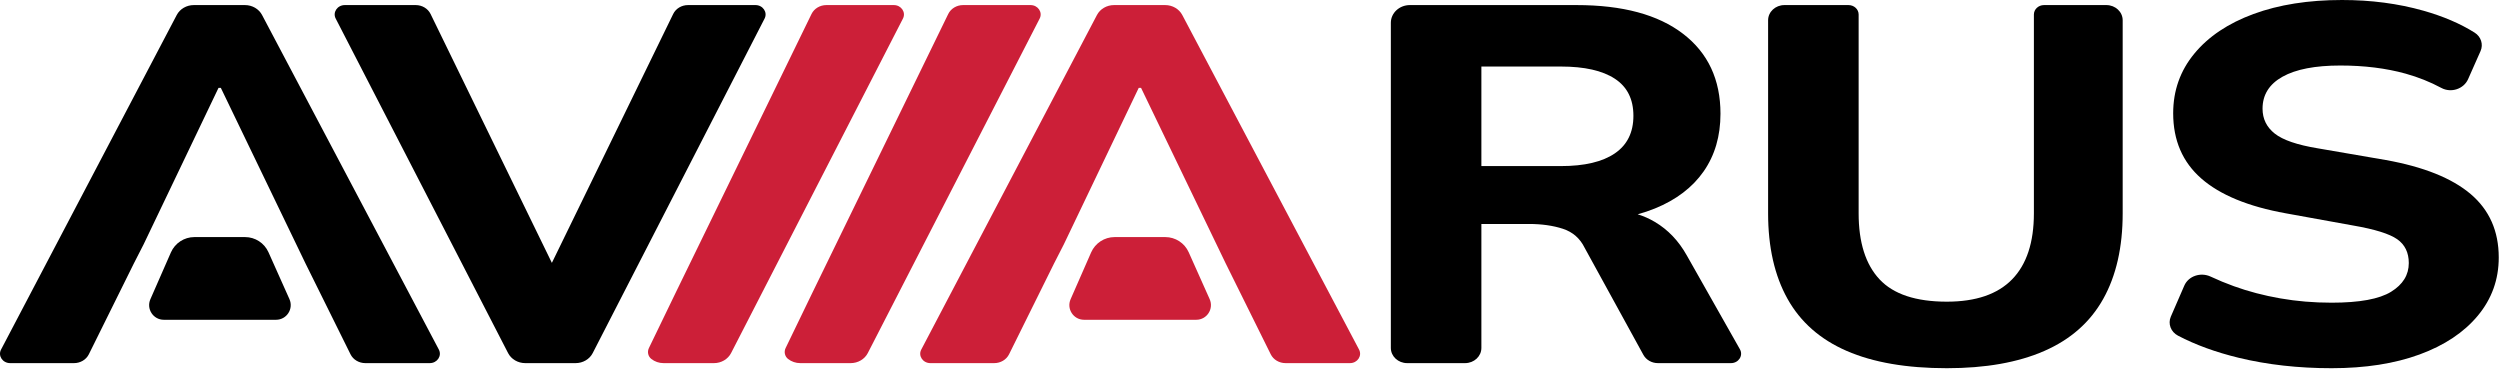<?xml version="1.0" encoding="UTF-8"?> <svg xmlns="http://www.w3.org/2000/svg" width="1036" height="153" viewBox="0 0 1036 153" fill="none"><path d="M316.845 7.692L245.618 146.319C244.312 148.865 241.552 150.479 238.525 150.479H217.658C214.632 150.479 211.872 148.865 210.552 146.319L139.112 7.692C137.765 5.105 139.805 2.105 142.885 2.105H172.272C174.925 2.105 177.325 3.545 178.432 5.799L228.698 108.933L278.965 5.799C280.058 3.545 282.458 2.105 285.112 2.105H313.072C316.152 2.105 318.178 5.105 316.845 7.692Z" fill="black"></path><path d="M646.832 68.825H613.885V27.572H646.832C656.605 27.572 664.059 29.252 669.192 32.625C674.325 35.985 676.885 41.105 676.885 47.985C676.885 54.865 674.325 60.052 669.192 63.559C664.059 67.065 656.605 68.825 646.832 68.825ZM721.032 144.759L699.019 105.865C695.645 99.825 691.232 95.198 685.792 91.972C683.539 90.638 681.165 89.572 678.659 88.799C681.139 88.118 683.525 87.319 685.792 86.398C694.605 82.812 701.339 77.692 705.992 71.025C710.632 64.372 712.965 56.398 712.965 47.145C712.965 32.972 707.792 21.919 697.445 13.998C687.112 6.065 672.392 2.105 653.325 2.105H584.245C579.899 2.105 576.365 5.385 576.365 9.439V144.185C576.365 147.665 579.392 150.479 583.125 150.479H607.125C610.859 150.479 613.885 147.665 613.885 144.185V92.812H633.605C638.885 92.812 643.579 93.478 647.672 94.812C651.752 96.145 654.765 98.785 656.685 102.705L681.019 147.052C682.179 149.159 684.499 150.479 687.045 150.479H717.312C720.472 150.479 722.499 147.359 721.032 144.759Z" fill="black"></path><path d="M806.772 152.584C790.096 152.584 776.27 150.201 765.288 145.429C754.306 140.661 746.128 133.468 740.759 123.856C735.386 114.248 732.703 102.425 732.703 88.393V8.395C732.703 4.921 735.728 2.105 739.46 2.105H766.027C768.342 2.105 770.219 3.852 770.219 6.007V88.393C770.219 100.463 773.106 109.583 778.878 115.755C784.648 121.929 793.946 125.013 806.772 125.013C818.796 125.013 827.816 121.929 833.827 115.755C839.84 109.583 842.846 100.463 842.846 88.393V6.007C842.846 3.852 844.723 2.105 847.038 2.105H872.88C876.612 2.105 879.638 4.921 879.638 8.395V88.393C879.638 102.425 876.956 114.248 871.582 123.856C866.212 133.468 858.076 140.661 847.175 145.429C836.271 150.201 822.802 152.584 806.772 152.584Z" fill="black"></path><path d="M966.218 152.584C952.428 152.584 939.602 151.144 927.738 148.272C918.201 145.96 909.806 142.9 902.552 139.093C899.578 137.532 898.31 134.164 899.59 131.217L905.166 118.379C906.912 114.363 911.953 112.687 916.109 114.632C919.221 116.089 922.417 117.409 925.697 118.595C931.708 120.772 938.118 122.456 944.934 123.645C951.746 124.839 958.84 125.435 966.218 125.435C977.762 125.435 985.976 123.929 990.868 120.909C995.757 117.895 998.204 113.932 998.204 109.019C998.204 104.672 996.598 101.373 993.393 99.128C990.182 96.884 984.093 94.991 975.117 93.445L947.218 88.393C931.666 85.589 920.001 80.784 912.229 73.977C904.449 67.172 900.565 58.16 900.565 46.932C900.565 37.535 903.486 29.291 909.342 22.204C915.193 15.12 923.372 9.648 933.87 5.788C944.37 1.931 956.6 -1.12503e-05 970.546 -1.12503e-05C982.57 -1.12503e-05 993.79 1.473 1004.22 4.42C1012.46 6.751 1019.55 9.787 1025.49 13.524C1028.15 15.199 1029.16 18.396 1027.94 21.161L1022.77 32.816C1020.98 36.856 1015.77 38.627 1011.71 36.444C1007.05 33.943 1002.1 31.967 996.88 30.517C988.784 28.275 979.765 27.151 969.826 27.151C959.401 27.151 951.429 28.695 945.897 31.779C940.365 34.867 937.6 39.287 937.6 45.039C937.6 49.248 939.282 52.688 942.649 55.352C946.018 58.019 951.945 60.055 960.445 61.456L988.581 66.296C1004.29 69.104 1016.04 73.804 1023.82 80.395C1031.59 86.993 1035.48 95.76 1035.48 106.704C1035.48 115.827 1032.59 123.856 1026.82 130.803C1021.05 137.747 1012.99 143.113 1002.65 146.901C992.309 150.691 980.166 152.584 966.218 152.584Z" fill="black"></path><path d="M126.625 109.23L145.254 146.822C146.359 149.052 148.755 150.479 151.393 150.479H178.091C181.195 150.479 183.222 147.448 181.853 144.856L108.59 6.204C107.265 3.695 104.521 2.104 101.517 2.104H80.322C77.31 2.104 74.562 3.702 73.239 6.22L0.431 144.866C-0.93 147.456 1.097 150.479 4.197 150.479H30.674C33.311 150.479 35.707 149.052 36.813 146.822L55.441 109.23L59.529 101.232L90.553 36.41H91.514L126.625 109.23Z" fill="black"></path><path d="M101.553 98.245H80.563C76.341 98.245 72.52 100.743 70.824 104.607L62.321 123.996C60.56 128.012 63.501 132.515 67.887 132.515H114.396C118.8 132.515 121.741 127.976 119.944 123.956L111.26 104.539C109.548 100.711 105.747 98.245 101.553 98.245Z" fill="black"></path><path d="M280.137 121.016L336.296 5.796C337.392 3.548 339.799 2.104 342.449 2.104H370.404C373.487 2.104 375.515 5.1 374.184 7.69L302.959 146.316C301.651 148.86 298.891 150.48 295.86 150.48H274.989C273.113 150.48 271.34 149.859 269.951 148.78C268.536 147.683 268.151 145.794 268.908 144.23L280.137 121.016Z" fill="#CC1F38"></path><path d="M336.792 121.016L392.95 5.796C394.045 3.548 396.452 2.104 399.104 2.104H427.058C430.141 2.104 432.169 5.1 430.838 7.69L359.613 146.316C358.305 148.86 355.545 150.48 352.514 150.48H331.644C329.766 150.48 327.993 149.859 326.605 148.78C325.19 147.683 324.805 145.794 325.562 144.23L336.792 121.016Z" fill="#CC1F38"></path><path d="M507.962 109.23L526.592 146.822C527.697 149.052 530.093 150.479 532.73 150.479H559.429C562.533 150.479 564.56 147.448 563.19 144.856L489.928 6.204C488.602 3.695 485.858 2.104 482.854 2.104H461.66C458.649 2.104 455.9 3.702 454.577 6.22L381.769 144.866C380.408 147.456 382.436 150.479 385.534 150.479H412.012C414.649 150.479 417.045 149.052 418.15 146.822L436.778 109.23L440.866 101.232L471.89 36.41H472.852L507.962 109.23Z" fill="#CC1F38"></path><path d="M482.891 98.245H461.901C457.679 98.245 453.858 100.743 452.162 104.607L443.659 123.996C441.898 128.012 444.839 132.515 449.225 132.515H495.734C500.138 132.515 503.079 127.976 501.282 123.956L492.598 104.539C490.886 100.711 487.085 98.245 482.891 98.245Z" fill="#CC1F38"></path></svg> 